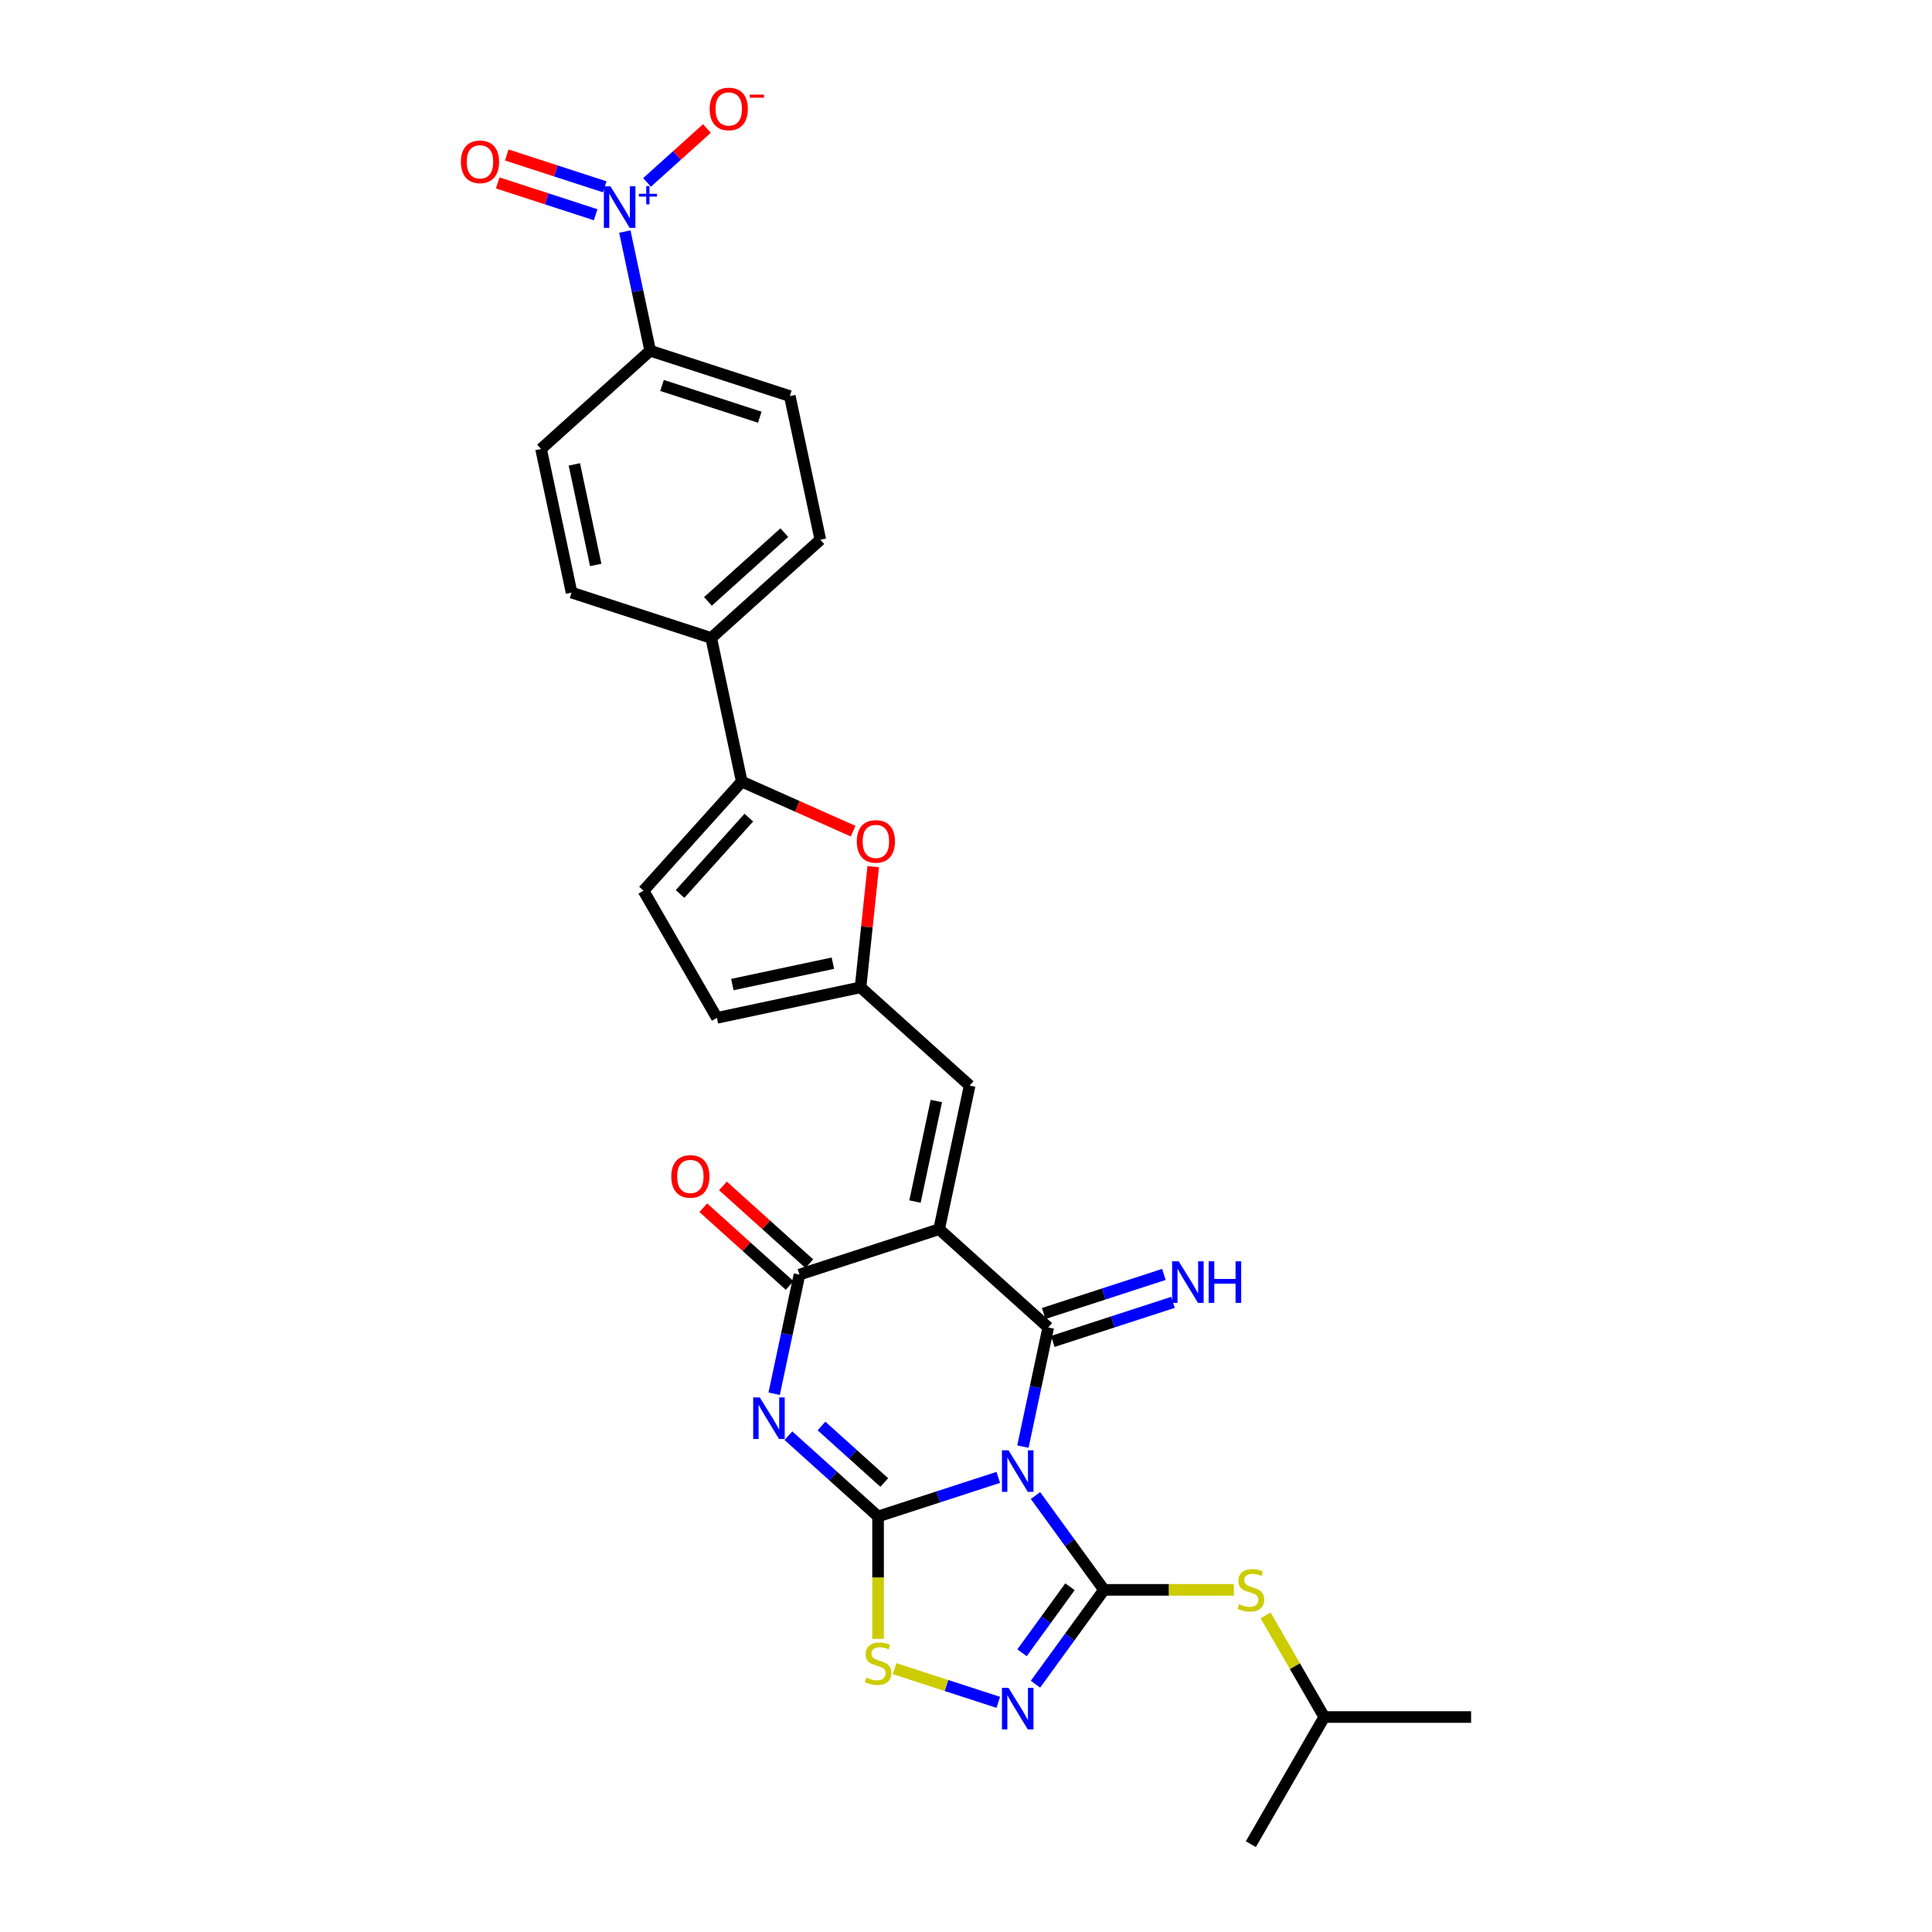 <?xml version='1.0' encoding='iso-8859-1'?>
<svg version='1.1' baseProfile='full'
              xmlns='http://www.w3.org/2000/svg'
                      xmlns:rdkit='http://www.rdkit.org/xml'
                      xmlns:xlink='http://www.w3.org/1999/xlink'
                  xml:space='preserve'
width='1000px' height='1000px' viewBox='0 0 1000 1000'>
<!-- END OF HEADER -->
<rect style='opacity:1.0;fill:#FFFFFF;stroke:none' width='1000' height='1000' x='0' y='0'> </rect>
<path class='bond-0' d='M 516.705,764.695 L 485.596,774.803' style='fill:none;fill-rule:evenodd;stroke:#0000FF;stroke-width:6px;stroke-linecap:butt;stroke-linejoin:miter;stroke-opacity:1' />
<path class='bond-0' d='M 485.596,774.803 L 454.487,784.911' style='fill:none;fill-rule:evenodd;stroke:#000000;stroke-width:6px;stroke-linecap:butt;stroke-linejoin:miter;stroke-opacity:1' />
<path class='bond-1' d='M 529.458,748.764 L 536.013,717.926' style='fill:none;fill-rule:evenodd;stroke:#0000FF;stroke-width:6px;stroke-linecap:butt;stroke-linejoin:miter;stroke-opacity:1' />
<path class='bond-1' d='M 536.013,717.926 L 542.568,687.087' style='fill:none;fill-rule:evenodd;stroke:#000000;stroke-width:6px;stroke-linecap:butt;stroke-linejoin:miter;stroke-opacity:1' />
<path class='bond-4' d='M 535.966,774.087 L 553.702,798.499' style='fill:none;fill-rule:evenodd;stroke:#0000FF;stroke-width:6px;stroke-linecap:butt;stroke-linejoin:miter;stroke-opacity:1' />
<path class='bond-4' d='M 553.702,798.499 L 571.438,822.91' style='fill:none;fill-rule:evenodd;stroke:#000000;stroke-width:6px;stroke-linecap:butt;stroke-linejoin:miter;stroke-opacity:1' />
<path class='bond-3' d='M 454.487,784.911 L 431.279,764.014' style='fill:none;fill-rule:evenodd;stroke:#000000;stroke-width:6px;stroke-linecap:butt;stroke-linejoin:miter;stroke-opacity:1' />
<path class='bond-3' d='M 431.279,764.014 L 408.071,743.117' style='fill:none;fill-rule:evenodd;stroke:#0000FF;stroke-width:6px;stroke-linecap:butt;stroke-linejoin:miter;stroke-opacity:1' />
<path class='bond-3' d='M 457.696,767.346 L 441.45,752.718' style='fill:none;fill-rule:evenodd;stroke:#000000;stroke-width:6px;stroke-linecap:butt;stroke-linejoin:miter;stroke-opacity:1' />
<path class='bond-3' d='M 441.45,752.718 L 425.204,738.091' style='fill:none;fill-rule:evenodd;stroke:#0000FF;stroke-width:6px;stroke-linecap:butt;stroke-linejoin:miter;stroke-opacity:1' />
<path class='bond-7' d='M 454.487,784.911 L 454.487,816.595' style='fill:none;fill-rule:evenodd;stroke:#000000;stroke-width:6px;stroke-linecap:butt;stroke-linejoin:miter;stroke-opacity:1' />
<path class='bond-7' d='M 454.487,816.595 L 454.487,848.279' style='fill:none;fill-rule:evenodd;stroke:#CCCC00;stroke-width:6px;stroke-linecap:butt;stroke-linejoin:miter;stroke-opacity:1' />
<path class='bond-2' d='M 542.568,687.087 L 486.09,636.233' style='fill:none;fill-rule:evenodd;stroke:#000000;stroke-width:6px;stroke-linecap:butt;stroke-linejoin:miter;stroke-opacity:1' />
<path class='bond-15' d='M 544.917,694.315 L 576.025,684.207' style='fill:none;fill-rule:evenodd;stroke:#000000;stroke-width:6px;stroke-linecap:butt;stroke-linejoin:miter;stroke-opacity:1' />
<path class='bond-15' d='M 576.025,684.207 L 607.134,674.099' style='fill:none;fill-rule:evenodd;stroke:#0000FF;stroke-width:6px;stroke-linecap:butt;stroke-linejoin:miter;stroke-opacity:1' />
<path class='bond-15' d='M 540.22,679.859 L 571.328,669.751' style='fill:none;fill-rule:evenodd;stroke:#000000;stroke-width:6px;stroke-linecap:butt;stroke-linejoin:miter;stroke-opacity:1' />
<path class='bond-15' d='M 571.328,669.751 L 602.437,659.643' style='fill:none;fill-rule:evenodd;stroke:#0000FF;stroke-width:6px;stroke-linecap:butt;stroke-linejoin:miter;stroke-opacity:1' />
<path class='bond-5' d='M 486.09,636.233 L 413.81,659.718' style='fill:none;fill-rule:evenodd;stroke:#000000;stroke-width:6px;stroke-linecap:butt;stroke-linejoin:miter;stroke-opacity:1' />
<path class='bond-9' d='M 486.09,636.233 L 501.891,561.895' style='fill:none;fill-rule:evenodd;stroke:#000000;stroke-width:6px;stroke-linecap:butt;stroke-linejoin:miter;stroke-opacity:1' />
<path class='bond-9' d='M 473.592,621.922 L 484.653,569.885' style='fill:none;fill-rule:evenodd;stroke:#000000;stroke-width:6px;stroke-linecap:butt;stroke-linejoin:miter;stroke-opacity:1' />
<path class='bond-30' d='M 400.7,721.396 L 407.255,690.557' style='fill:none;fill-rule:evenodd;stroke:#0000FF;stroke-width:6px;stroke-linecap:butt;stroke-linejoin:miter;stroke-opacity:1' />
<path class='bond-30' d='M 407.255,690.557 L 413.81,659.718' style='fill:none;fill-rule:evenodd;stroke:#000000;stroke-width:6px;stroke-linecap:butt;stroke-linejoin:miter;stroke-opacity:1' />
<path class='bond-6' d='M 571.438,822.91 L 553.702,847.322' style='fill:none;fill-rule:evenodd;stroke:#000000;stroke-width:6px;stroke-linecap:butt;stroke-linejoin:miter;stroke-opacity:1' />
<path class='bond-6' d='M 553.702,847.322 L 535.966,871.734' style='fill:none;fill-rule:evenodd;stroke:#0000FF;stroke-width:6px;stroke-linecap:butt;stroke-linejoin:miter;stroke-opacity:1' />
<path class='bond-6' d='M 553.821,821.3 L 541.405,838.388' style='fill:none;fill-rule:evenodd;stroke:#000000;stroke-width:6px;stroke-linecap:butt;stroke-linejoin:miter;stroke-opacity:1' />
<path class='bond-6' d='M 541.405,838.388 L 528.99,855.476' style='fill:none;fill-rule:evenodd;stroke:#0000FF;stroke-width:6px;stroke-linecap:butt;stroke-linejoin:miter;stroke-opacity:1' />
<path class='bond-13' d='M 571.438,822.91 L 605.038,822.91' style='fill:none;fill-rule:evenodd;stroke:#000000;stroke-width:6px;stroke-linecap:butt;stroke-linejoin:miter;stroke-opacity:1' />
<path class='bond-13' d='M 605.038,822.91 L 638.637,822.91' style='fill:none;fill-rule:evenodd;stroke:#CCCC00;stroke-width:6px;stroke-linecap:butt;stroke-linejoin:miter;stroke-opacity:1' />
<path class='bond-21' d='M 418.895,654.071 L 396.546,633.947' style='fill:none;fill-rule:evenodd;stroke:#000000;stroke-width:6px;stroke-linecap:butt;stroke-linejoin:miter;stroke-opacity:1' />
<path class='bond-21' d='M 396.546,633.947 L 374.196,613.824' style='fill:none;fill-rule:evenodd;stroke:#FF0000;stroke-width:6px;stroke-linecap:butt;stroke-linejoin:miter;stroke-opacity:1' />
<path class='bond-21' d='M 408.724,665.366 L 386.375,645.243' style='fill:none;fill-rule:evenodd;stroke:#000000;stroke-width:6px;stroke-linecap:butt;stroke-linejoin:miter;stroke-opacity:1' />
<path class='bond-21' d='M 386.375,645.243 L 364.026,625.119' style='fill:none;fill-rule:evenodd;stroke:#FF0000;stroke-width:6px;stroke-linecap:butt;stroke-linejoin:miter;stroke-opacity:1' />
<path class='bond-29' d='M 516.705,881.126 L 489.864,872.405' style='fill:none;fill-rule:evenodd;stroke:#0000FF;stroke-width:6px;stroke-linecap:butt;stroke-linejoin:miter;stroke-opacity:1' />
<path class='bond-29' d='M 489.864,872.405 L 463.023,863.684' style='fill:none;fill-rule:evenodd;stroke:#CCCC00;stroke-width:6px;stroke-linecap:butt;stroke-linejoin:miter;stroke-opacity:1' />
<path class='bond-8' d='M 323.414,119.853 L 329.969,150.691' style='fill:none;fill-rule:evenodd;stroke:#0000FF;stroke-width:6px;stroke-linecap:butt;stroke-linejoin:miter;stroke-opacity:1' />
<path class='bond-8' d='M 329.969,150.691 L 336.524,181.53' style='fill:none;fill-rule:evenodd;stroke:#000000;stroke-width:6px;stroke-linecap:butt;stroke-linejoin:miter;stroke-opacity:1' />
<path class='bond-18' d='M 334.91,94.417 L 350.404,80.466' style='fill:none;fill-rule:evenodd;stroke:#0000FF;stroke-width:6px;stroke-linecap:butt;stroke-linejoin:miter;stroke-opacity:1' />
<path class='bond-18' d='M 350.404,80.466 L 365.899,66.515' style='fill:none;fill-rule:evenodd;stroke:#FF0000;stroke-width:6px;stroke-linecap:butt;stroke-linejoin:miter;stroke-opacity:1' />
<path class='bond-20' d='M 313.009,96.694 L 287.658,88.457' style='fill:none;fill-rule:evenodd;stroke:#0000FF;stroke-width:6px;stroke-linecap:butt;stroke-linejoin:miter;stroke-opacity:1' />
<path class='bond-20' d='M 287.658,88.457 L 262.307,80.22' style='fill:none;fill-rule:evenodd;stroke:#FF0000;stroke-width:6px;stroke-linecap:butt;stroke-linejoin:miter;stroke-opacity:1' />
<path class='bond-20' d='M 308.312,111.15 L 282.961,102.913' style='fill:none;fill-rule:evenodd;stroke:#0000FF;stroke-width:6px;stroke-linecap:butt;stroke-linejoin:miter;stroke-opacity:1' />
<path class='bond-20' d='M 282.961,102.913 L 257.61,94.676' style='fill:none;fill-rule:evenodd;stroke:#FF0000;stroke-width:6px;stroke-linecap:butt;stroke-linejoin:miter;stroke-opacity:1' />
<path class='bond-12' d='M 501.891,561.895 L 445.412,511.041' style='fill:none;fill-rule:evenodd;stroke:#000000;stroke-width:6px;stroke-linecap:butt;stroke-linejoin:miter;stroke-opacity:1' />
<path class='bond-10' d='M 383.927,404.546 L 412.752,417.38' style='fill:none;fill-rule:evenodd;stroke:#000000;stroke-width:6px;stroke-linecap:butt;stroke-linejoin:miter;stroke-opacity:1' />
<path class='bond-10' d='M 412.752,417.38 L 441.576,430.213' style='fill:none;fill-rule:evenodd;stroke:#FF0000;stroke-width:6px;stroke-linecap:butt;stroke-linejoin:miter;stroke-opacity:1' />
<path class='bond-19' d='M 383.927,404.546 L 368.126,330.207' style='fill:none;fill-rule:evenodd;stroke:#000000;stroke-width:6px;stroke-linecap:butt;stroke-linejoin:miter;stroke-opacity:1' />
<path class='bond-31' d='M 383.927,404.546 L 333.074,461.025' style='fill:none;fill-rule:evenodd;stroke:#000000;stroke-width:6px;stroke-linecap:butt;stroke-linejoin:miter;stroke-opacity:1' />
<path class='bond-31' d='M 387.595,423.189 L 351.997,462.724' style='fill:none;fill-rule:evenodd;stroke:#000000;stroke-width:6px;stroke-linecap:butt;stroke-linejoin:miter;stroke-opacity:1' />
<path class='bond-11' d='M 451.978,448.575 L 448.695,479.808' style='fill:none;fill-rule:evenodd;stroke:#FF0000;stroke-width:6px;stroke-linecap:butt;stroke-linejoin:miter;stroke-opacity:1' />
<path class='bond-11' d='M 448.695,479.808 L 445.412,511.041' style='fill:none;fill-rule:evenodd;stroke:#000000;stroke-width:6px;stroke-linecap:butt;stroke-linejoin:miter;stroke-opacity:1' />
<path class='bond-16' d='M 445.412,511.041 L 371.073,526.842' style='fill:none;fill-rule:evenodd;stroke:#000000;stroke-width:6px;stroke-linecap:butt;stroke-linejoin:miter;stroke-opacity:1' />
<path class='bond-16' d='M 431.101,498.543 L 379.064,509.604' style='fill:none;fill-rule:evenodd;stroke:#000000;stroke-width:6px;stroke-linecap:butt;stroke-linejoin:miter;stroke-opacity:1' />
<path class='bond-26' d='M 655.064,836.119 L 670.251,862.424' style='fill:none;fill-rule:evenodd;stroke:#CCCC00;stroke-width:6px;stroke-linecap:butt;stroke-linejoin:miter;stroke-opacity:1' />
<path class='bond-26' d='M 670.251,862.424 L 685.438,888.728' style='fill:none;fill-rule:evenodd;stroke:#000000;stroke-width:6px;stroke-linecap:butt;stroke-linejoin:miter;stroke-opacity:1' />
<path class='bond-14' d='M 333.074,461.025 L 371.073,526.842' style='fill:none;fill-rule:evenodd;stroke:#000000;stroke-width:6px;stroke-linecap:butt;stroke-linejoin:miter;stroke-opacity:1' />
<path class='bond-17' d='M 336.524,181.53 L 408.804,205.015' style='fill:none;fill-rule:evenodd;stroke:#000000;stroke-width:6px;stroke-linecap:butt;stroke-linejoin:miter;stroke-opacity:1' />
<path class='bond-17' d='M 342.669,199.509 L 393.265,215.948' style='fill:none;fill-rule:evenodd;stroke:#000000;stroke-width:6px;stroke-linecap:butt;stroke-linejoin:miter;stroke-opacity:1' />
<path class='bond-32' d='M 336.524,181.53 L 280.045,232.384' style='fill:none;fill-rule:evenodd;stroke:#000000;stroke-width:6px;stroke-linecap:butt;stroke-linejoin:miter;stroke-opacity:1' />
<path class='bond-24' d='M 368.126,330.207 L 295.846,306.722' style='fill:none;fill-rule:evenodd;stroke:#000000;stroke-width:6px;stroke-linecap:butt;stroke-linejoin:miter;stroke-opacity:1' />
<path class='bond-25' d='M 368.126,330.207 L 424.605,279.354' style='fill:none;fill-rule:evenodd;stroke:#000000;stroke-width:6px;stroke-linecap:butt;stroke-linejoin:miter;stroke-opacity:1' />
<path class='bond-25' d='M 366.427,311.284 L 405.962,275.686' style='fill:none;fill-rule:evenodd;stroke:#000000;stroke-width:6px;stroke-linecap:butt;stroke-linejoin:miter;stroke-opacity:1' />
<path class='bond-22' d='M 280.045,232.384 L 295.846,306.722' style='fill:none;fill-rule:evenodd;stroke:#000000;stroke-width:6px;stroke-linecap:butt;stroke-linejoin:miter;stroke-opacity:1' />
<path class='bond-22' d='M 297.283,240.374 L 308.344,292.411' style='fill:none;fill-rule:evenodd;stroke:#000000;stroke-width:6px;stroke-linecap:butt;stroke-linejoin:miter;stroke-opacity:1' />
<path class='bond-23' d='M 408.804,205.015 L 424.605,279.354' style='fill:none;fill-rule:evenodd;stroke:#000000;stroke-width:6px;stroke-linecap:butt;stroke-linejoin:miter;stroke-opacity:1' />
<path class='bond-27' d='M 685.438,888.728 L 761.437,888.728' style='fill:none;fill-rule:evenodd;stroke:#000000;stroke-width:6px;stroke-linecap:butt;stroke-linejoin:miter;stroke-opacity:1' />
<path class='bond-28' d='M 685.438,888.728 L 647.438,954.545' style='fill:none;fill-rule:evenodd;stroke:#000000;stroke-width:6px;stroke-linecap:butt;stroke-linejoin:miter;stroke-opacity:1' />
<path  class='atom-0' d='M 522.009 750.664
L 529.062 762.064
Q 529.761 763.189, 530.886 765.226
Q 532.011 767.262, 532.072 767.384
L 532.072 750.664
L 534.929 750.664
L 534.929 772.187
L 531.981 772.187
L 524.411 759.723
Q 523.529 758.264, 522.587 756.592
Q 521.675 754.92, 521.402 754.403
L 521.402 772.187
L 518.605 772.187
L 518.605 750.664
L 522.009 750.664
' fill='#0000FF'/>
<path  class='atom-4' d='M 393.251 723.296
L 400.304 734.696
Q 401.003 735.82, 402.128 737.857
Q 403.253 739.894, 403.313 740.016
L 403.313 723.296
L 406.171 723.296
L 406.171 744.819
L 403.222 744.819
L 395.653 732.355
Q 394.771 730.896, 393.829 729.224
Q 392.917 727.552, 392.643 727.035
L 392.643 744.819
L 389.846 744.819
L 389.846 723.296
L 393.251 723.296
' fill='#0000FF'/>
<path  class='atom-7' d='M 522.009 873.634
L 529.062 885.034
Q 529.761 886.159, 530.886 888.195
Q 532.011 890.232, 532.072 890.354
L 532.072 873.634
L 534.929 873.634
L 534.929 895.157
L 531.981 895.157
L 524.411 882.693
Q 523.529 881.234, 522.587 879.562
Q 521.675 877.89, 521.402 877.373
L 521.402 895.157
L 518.605 895.157
L 518.605 873.634
L 522.009 873.634
' fill='#0000FF'/>
<path  class='atom-8' d='M 448.407 868.297
Q 448.651 868.389, 449.654 868.814
Q 450.657 869.24, 451.751 869.513
Q 452.876 869.757, 453.97 869.757
Q 456.007 869.757, 457.193 868.784
Q 458.378 867.781, 458.378 866.048
Q 458.378 864.862, 457.77 864.133
Q 457.193 863.403, 456.281 863.008
Q 455.369 862.613, 453.849 862.157
Q 451.934 861.579, 450.778 861.032
Q 449.654 860.485, 448.833 859.329
Q 448.043 858.174, 448.043 856.229
Q 448.043 853.523, 449.866 851.851
Q 451.721 850.179, 455.369 850.179
Q 457.862 850.179, 460.689 851.365
L 459.99 853.705
Q 457.406 852.641, 455.46 852.641
Q 453.362 852.641, 452.207 853.523
Q 451.052 854.374, 451.082 855.864
Q 451.082 857.019, 451.66 857.718
Q 452.268 858.417, 453.119 858.813
Q 454.001 859.208, 455.46 859.664
Q 457.406 860.272, 458.561 860.88
Q 459.716 861.488, 460.537 862.734
Q 461.388 863.95, 461.388 866.048
Q 461.388 869.027, 459.382 870.638
Q 457.406 872.219, 454.092 872.219
Q 452.177 872.219, 450.718 871.793
Q 449.289 871.398, 447.587 870.699
L 448.407 868.297
' fill='#CCCC00'/>
<path  class='atom-9' d='M 315.965 96.43
L 323.018 107.83
Q 323.717 108.954, 324.842 110.991
Q 325.967 113.028, 326.027 113.15
L 326.027 96.43
L 328.885 96.43
L 328.885 117.953
L 325.936 117.953
L 318.367 105.489
Q 317.485 104.03, 316.543 102.358
Q 315.631 100.686, 315.357 100.169
L 315.357 117.953
L 312.56 117.953
L 312.56 96.43
L 315.965 96.43
' fill='#0000FF'/>
<path  class='atom-9' d='M 330.691 100.309
L 334.483 100.309
L 334.483 96.317
L 336.168 96.317
L 336.168 100.309
L 340.061 100.309
L 340.061 101.754
L 336.168 101.754
L 336.168 105.767
L 334.483 105.767
L 334.483 101.754
L 330.691 101.754
L 330.691 100.309
' fill='#0000FF'/>
<path  class='atom-12' d='M 443.476 435.519
Q 443.476 430.351, 446.03 427.463
Q 448.584 424.575, 453.356 424.575
Q 458.129 424.575, 460.683 427.463
Q 463.236 430.351, 463.236 435.519
Q 463.236 440.747, 460.652 443.727
Q 458.068 446.675, 453.356 446.675
Q 448.614 446.675, 446.03 443.727
Q 443.476 440.778, 443.476 435.519
M 453.356 444.243
Q 456.639 444.243, 458.403 442.055
Q 460.196 439.835, 460.196 435.519
Q 460.196 431.293, 458.403 429.165
Q 456.639 427.007, 453.356 427.007
Q 450.073 427.007, 448.28 429.135
Q 446.516 431.263, 446.516 435.519
Q 446.516 439.866, 448.28 442.055
Q 450.073 444.243, 453.356 444.243
' fill='#FF0000'/>
<path  class='atom-14' d='M 641.358 830.298
Q 641.601 830.389, 642.604 830.814
Q 643.608 831.24, 644.702 831.514
Q 645.827 831.757, 646.921 831.757
Q 648.958 831.757, 650.144 830.784
Q 651.329 829.781, 651.329 828.048
Q 651.329 826.862, 650.721 826.133
Q 650.144 825.403, 649.232 825.008
Q 648.32 824.613, 646.8 824.157
Q 644.884 823.579, 643.729 823.032
Q 642.604 822.485, 641.784 821.33
Q 640.993 820.175, 640.993 818.229
Q 640.993 815.523, 642.817 813.851
Q 644.672 812.179, 648.32 812.179
Q 650.812 812.179, 653.639 813.365
L 652.94 815.706
Q 650.356 814.642, 648.411 814.642
Q 646.313 814.642, 645.158 815.523
Q 644.003 816.375, 644.033 817.864
Q 644.033 819.019, 644.611 819.719
Q 645.219 820.418, 646.07 820.813
Q 646.952 821.208, 648.411 821.664
Q 650.356 822.272, 651.511 822.88
Q 652.667 823.488, 653.487 824.734
Q 654.339 825.95, 654.339 828.048
Q 654.339 831.027, 652.332 832.638
Q 650.356 834.219, 647.043 834.219
Q 645.128 834.219, 643.668 833.794
Q 642.24 833.398, 640.537 832.699
L 641.358 830.298
' fill='#CCCC00'/>
<path  class='atom-16' d='M 610.09 652.84
L 617.143 664.24
Q 617.842 665.365, 618.967 667.402
Q 620.092 669.439, 620.153 669.56
L 620.153 652.84
L 623.01 652.84
L 623.01 674.363
L 620.062 674.363
L 612.492 661.899
Q 611.61 660.44, 610.668 658.768
Q 609.756 657.096, 609.482 656.579
L 609.482 674.363
L 606.686 674.363
L 606.686 652.84
L 610.09 652.84
' fill='#0000FF'/>
<path  class='atom-16' d='M 625.594 652.84
L 628.513 652.84
L 628.513 661.991
L 639.517 661.991
L 639.517 652.84
L 642.436 652.84
L 642.436 674.363
L 639.517 674.363
L 639.517 664.423
L 628.513 664.423
L 628.513 674.363
L 625.594 674.363
L 625.594 652.84
' fill='#0000FF'/>
<path  class='atom-19' d='M 367.321 56.398
Q 367.321 51.23, 369.875 48.343
Q 372.428 45.455, 377.201 45.455
Q 381.974 45.455, 384.528 48.343
Q 387.081 51.23, 387.081 56.398
Q 387.081 61.627, 384.497 64.606
Q 381.913 67.555, 377.201 67.555
Q 372.459 67.555, 369.875 64.606
Q 367.321 61.658, 367.321 56.398
M 377.201 65.123
Q 380.484 65.123, 382.248 62.934
Q 384.041 60.715, 384.041 56.398
Q 384.041 52.173, 382.248 50.045
Q 380.484 47.886, 377.201 47.886
Q 373.918 47.886, 372.124 50.014
Q 370.361 52.142, 370.361 56.398
Q 370.361 60.746, 372.124 62.934
Q 373.918 65.123, 377.201 65.123
' fill='#FF0000'/>
<path  class='atom-19' d='M 388.084 48.968
L 395.448 48.968
L 395.448 50.573
L 388.084 50.573
L 388.084 48.968
' fill='#FF0000'/>
<path  class='atom-21' d='M 238.563 83.767
Q 238.563 78.599, 241.116 75.711
Q 243.67 72.823, 248.443 72.823
Q 253.216 72.823, 255.769 75.711
Q 258.323 78.599, 258.323 83.767
Q 258.323 88.996, 255.739 91.975
Q 253.155 94.924, 248.443 94.924
Q 243.7 94.924, 241.116 91.975
Q 238.563 89.026, 238.563 83.767
M 248.443 92.492
Q 251.726 92.492, 253.489 90.303
Q 255.283 88.084, 255.283 83.767
Q 255.283 79.541, 253.489 77.413
Q 251.726 75.255, 248.443 75.255
Q 245.16 75.255, 243.366 77.383
Q 241.603 79.511, 241.603 83.767
Q 241.603 88.114, 243.366 90.303
Q 245.16 92.492, 248.443 92.492
' fill='#FF0000'/>
<path  class='atom-22' d='M 347.451 608.926
Q 347.451 603.758, 350.005 600.87
Q 352.558 597.982, 357.331 597.982
Q 362.104 597.982, 364.658 600.87
Q 367.211 603.758, 367.211 608.926
Q 367.211 614.154, 364.627 617.134
Q 362.043 620.082, 357.331 620.082
Q 352.589 620.082, 350.005 617.134
Q 347.451 614.185, 347.451 608.926
M 357.331 617.65
Q 360.614 617.65, 362.378 615.462
Q 364.171 613.242, 364.171 608.926
Q 364.171 604.7, 362.378 602.572
Q 360.614 600.414, 357.331 600.414
Q 354.048 600.414, 352.254 602.542
Q 350.491 604.67, 350.491 608.926
Q 350.491 613.273, 352.254 615.462
Q 354.048 617.65, 357.331 617.65
' fill='#FF0000'/>
</svg>
